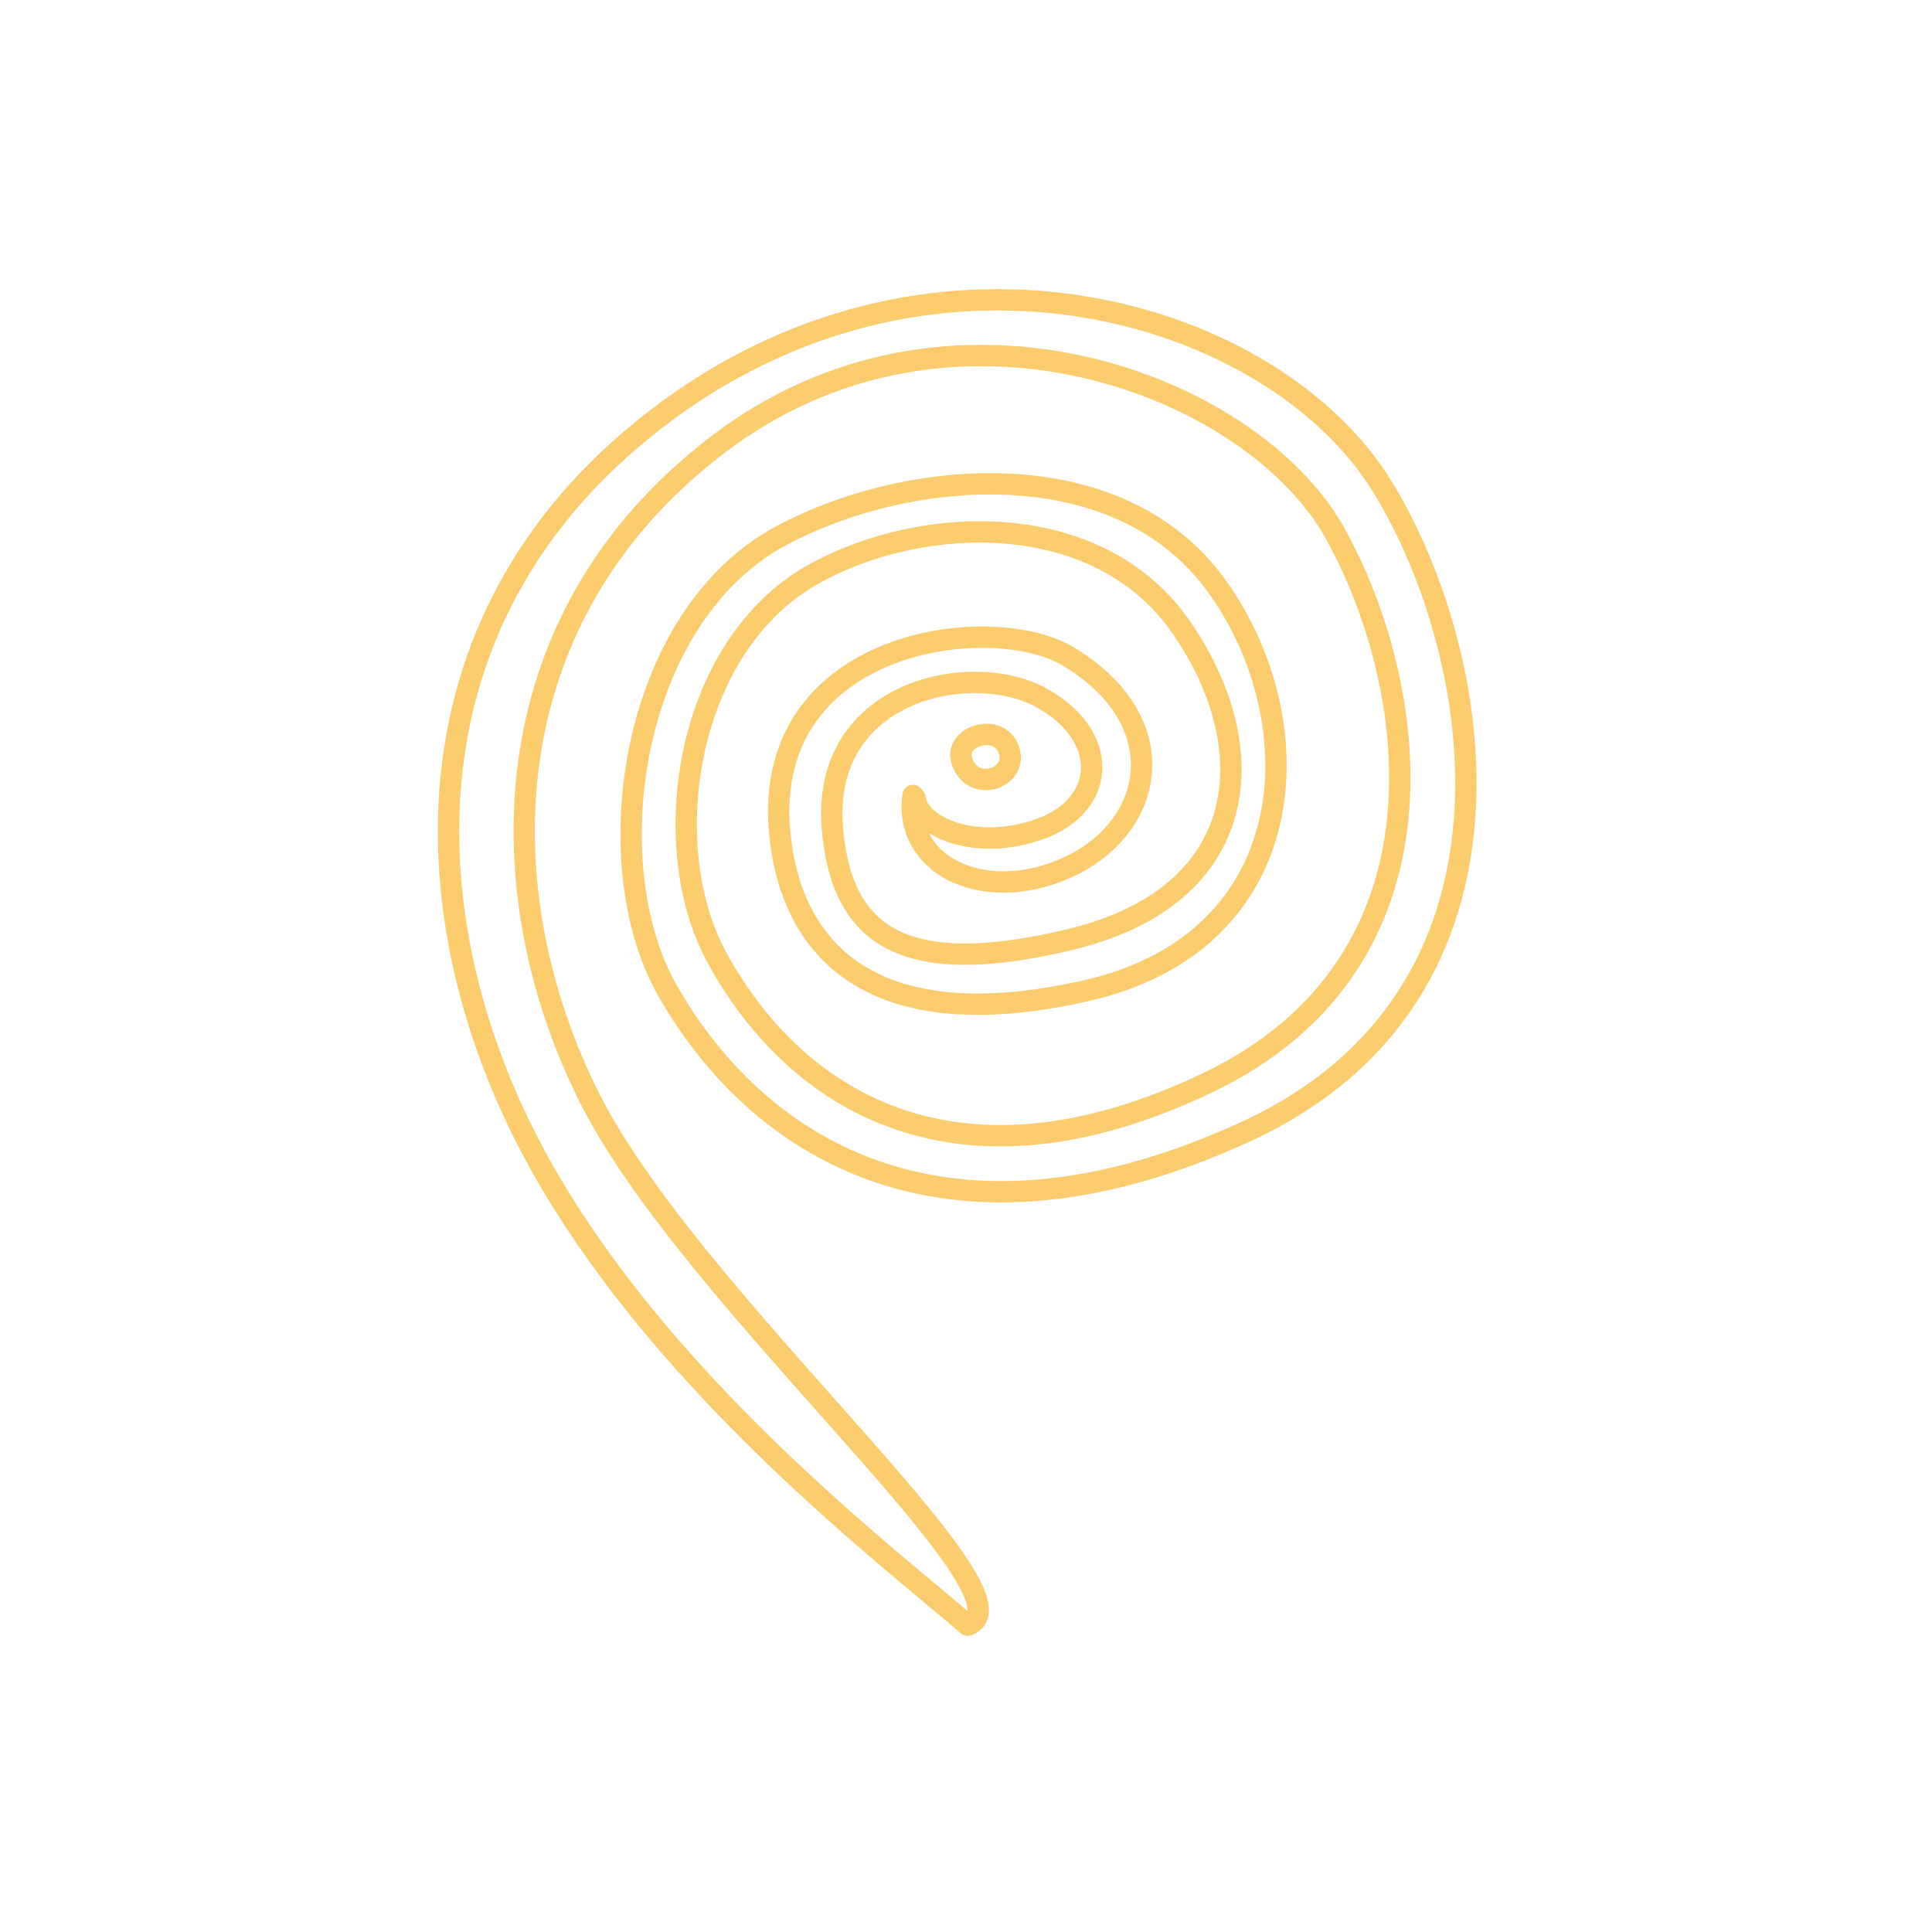 <?xml version="1.0" encoding="UTF-8"?> <svg xmlns="http://www.w3.org/2000/svg" width="181" height="181" viewBox="0 0 181 181" fill="none"><path fill-rule="evenodd" clip-rule="evenodd" d="M61.946 37.651C87.93 18.54 119.842 28.018 130.342 45.043C135.199 52.92 139.096 65.01 138.202 76.817C137.303 88.688 131.549 100.29 117.131 106.925C103.157 113.355 91.52 113.92 82.22 110.839C72.929 107.76 66.108 101.089 61.669 93.304C58.125 87.087 57.237 78.06 59.016 69.662C60.795 61.259 65.297 53.252 72.801 49.257C78.863 46.029 86.913 43.986 94.648 44.373C102.39 44.761 109.935 47.596 114.765 54.264C119.51 60.814 121.669 69.431 119.96 77.069C118.236 84.779 112.589 91.379 102.003 93.784C92.944 95.842 86.007 95.384 81.052 92.844C76.049 90.281 73.245 85.689 72.284 79.916C71.431 74.785 72.258 70.651 74.18 67.433C76.096 64.227 79.045 62.02 82.29 60.631C85.531 59.242 89.104 58.652 92.348 58.697C95.573 58.741 98.579 59.416 100.64 60.665C105.819 63.804 108.127 68.019 107.936 72.114C107.747 76.18 105.103 79.847 100.967 81.915C96.873 83.961 92.59 84.108 89.386 82.725C86.137 81.324 84.025 78.334 84.546 74.391C84.618 73.844 85.12 73.459 85.668 73.531C86.215 73.603 86.601 74.106 86.528 74.653C86.139 77.6 87.645 79.796 90.178 80.889C92.757 82.002 96.419 81.952 100.072 80.126C103.683 78.32 105.789 75.237 105.938 72.021C106.087 68.834 104.322 65.236 99.603 62.375C97.954 61.375 95.338 60.738 92.32 60.696C89.322 60.655 86.031 61.204 83.077 62.469C80.126 63.733 77.549 65.694 75.897 68.459C74.252 71.213 73.47 74.853 74.257 79.588C75.138 84.882 77.644 88.851 81.964 91.064C86.332 93.303 92.731 93.84 101.56 91.834C111.417 89.594 116.458 83.565 118.009 76.632C119.576 69.627 117.6 61.587 113.145 55.438C108.776 49.407 101.891 46.739 94.548 46.371C87.196 46.003 79.504 47.954 73.741 51.023C66.934 54.647 62.677 62.025 60.972 70.076C59.266 78.133 60.167 86.631 63.407 92.314C67.657 99.768 74.124 106.05 82.849 108.94C91.564 111.827 102.671 111.377 116.295 105.108C129.955 98.822 135.355 87.927 136.207 76.666C137.065 65.343 133.311 53.668 128.639 46.093C118.805 30.146 88.255 20.784 63.13 39.262C50.581 48.492 44.718 60.176 43.343 72.16C41.966 84.173 45.095 96.543 50.645 107.074C60.479 125.733 78.622 140.877 88.057 148.752C89.303 149.792 90.397 150.705 91.3 151.483C91.719 151.844 91.766 152.475 91.406 152.894C91.045 153.312 90.414 153.359 89.995 152.999C89.115 152.24 88.038 151.343 86.806 150.314C77.407 142.476 58.914 127.053 48.876 108.006C43.182 97.202 39.923 84.428 41.356 71.932C42.793 59.406 48.94 47.216 61.946 37.651Z" fill="#FACC6E"></path><path fill-rule="evenodd" clip-rule="evenodd" d="M101.523 33.361C112.494 35.784 121.814 42.111 125.893 49.382C129.875 56.479 132.94 66.716 131.956 76.682C130.965 86.71 125.867 96.446 113.6 102.323C101.708 108.022 91.779 108.533 83.83 105.79C75.893 103.052 70.081 97.124 66.305 90.228C63.287 84.715 62.526 77.144 64.045 70.116C65.565 63.082 69.41 56.417 75.808 52.87C80.996 49.994 87.826 48.387 94.383 48.942C100.954 49.498 107.339 52.237 111.455 58.154C115.464 63.917 117.314 70.524 115.78 76.315C114.226 82.177 109.285 86.912 100.351 89.026C92.714 90.832 87.096 90.884 83.237 88.952C79.268 86.966 77.438 83.044 76.99 77.708C76.7 74.26 77.417 71.422 78.818 69.178C80.215 66.942 82.252 65.36 84.509 64.35C88.975 62.352 94.473 62.524 98.034 64.49C101.501 66.404 103.334 69.203 103.268 72.023C103.202 74.865 101.218 77.335 97.897 78.562C94.663 79.757 91.557 79.73 89.182 79.007C87.996 78.646 86.963 78.103 86.187 77.421C85.416 76.743 84.846 75.875 84.739 74.879C84.68 74.33 85.077 73.837 85.626 73.778C86.176 73.719 86.668 74.116 86.728 74.665C86.765 75.016 86.985 75.459 87.508 75.919C88.026 76.375 88.79 76.797 89.764 77.094C91.706 77.684 94.364 77.736 97.204 76.686C99.956 75.669 101.226 73.804 101.269 71.977C101.312 70.126 100.107 67.918 97.067 66.241C94.121 64.614 89.289 64.403 85.326 66.176C83.368 67.052 81.667 68.393 80.514 70.238C79.367 72.076 78.725 74.475 78.983 77.54C79.402 82.532 81.047 85.62 84.132 87.164C87.327 88.763 92.343 88.865 99.89 87.079C108.309 85.088 112.529 80.772 113.846 75.802C115.182 70.762 113.613 64.758 109.813 59.296C106.12 53.987 100.354 51.454 94.215 50.935C88.063 50.414 81.627 51.93 76.778 54.619C71.028 57.807 67.438 63.884 66 70.538C64.561 77.199 65.319 84.261 68.059 89.267C71.659 95.841 77.126 101.362 84.482 103.9C91.825 106.433 101.202 106.046 112.736 100.52C124.303 94.977 129.036 85.898 129.965 76.485C130.901 67.011 127.976 57.183 124.149 50.361C120.419 43.713 111.665 37.649 101.092 35.314C90.561 32.989 78.366 34.398 67.79 42.498C46.6 58.727 46.788 83.963 56.191 102.541C60.597 111.248 70.058 121.905 78.279 131.164C78.825 131.779 79.365 132.387 79.897 132.988C84.143 137.779 87.934 142.13 90.23 145.464C91.366 147.113 92.213 148.62 92.517 149.867C92.672 150.497 92.715 151.169 92.484 151.788C92.238 152.45 91.734 152.907 91.088 153.168C90.577 153.375 89.994 153.128 89.786 152.616C89.579 152.104 89.826 151.521 90.338 151.314C90.547 151.23 90.589 151.147 90.61 151.09C90.647 150.992 90.679 150.768 90.575 150.342C90.362 149.474 89.701 148.222 88.583 146.598C86.371 143.385 82.67 139.133 78.401 134.315C77.849 133.692 77.288 133.06 76.72 132.42C68.565 123.237 58.937 112.395 54.407 103.445C44.721 84.306 44.382 57.907 66.574 40.91C77.69 32.397 90.51 30.929 101.523 33.361Z" fill="#FACC6E"></path><path fill-rule="evenodd" clip-rule="evenodd" d="M89.081 71.279L89.081 71.279C88.796 70.018 89.509 69.091 90.027 68.656C90.566 68.202 91.237 67.938 91.875 67.844C92.512 67.75 93.347 67.795 94.12 68.252C94.972 68.755 95.491 69.61 95.62 70.605C95.753 71.626 95.33 72.486 94.771 73.045C94.233 73.584 93.529 73.902 92.825 73.998C92.106 74.096 91.271 73.977 90.53 73.48C89.766 72.968 89.284 72.179 89.081 71.279ZM91.032 70.839C90.814 69.875 93.406 69.085 93.637 70.862C93.792 72.057 91.464 72.754 91.032 70.839Z" fill="#FACC6E"></path></svg> 